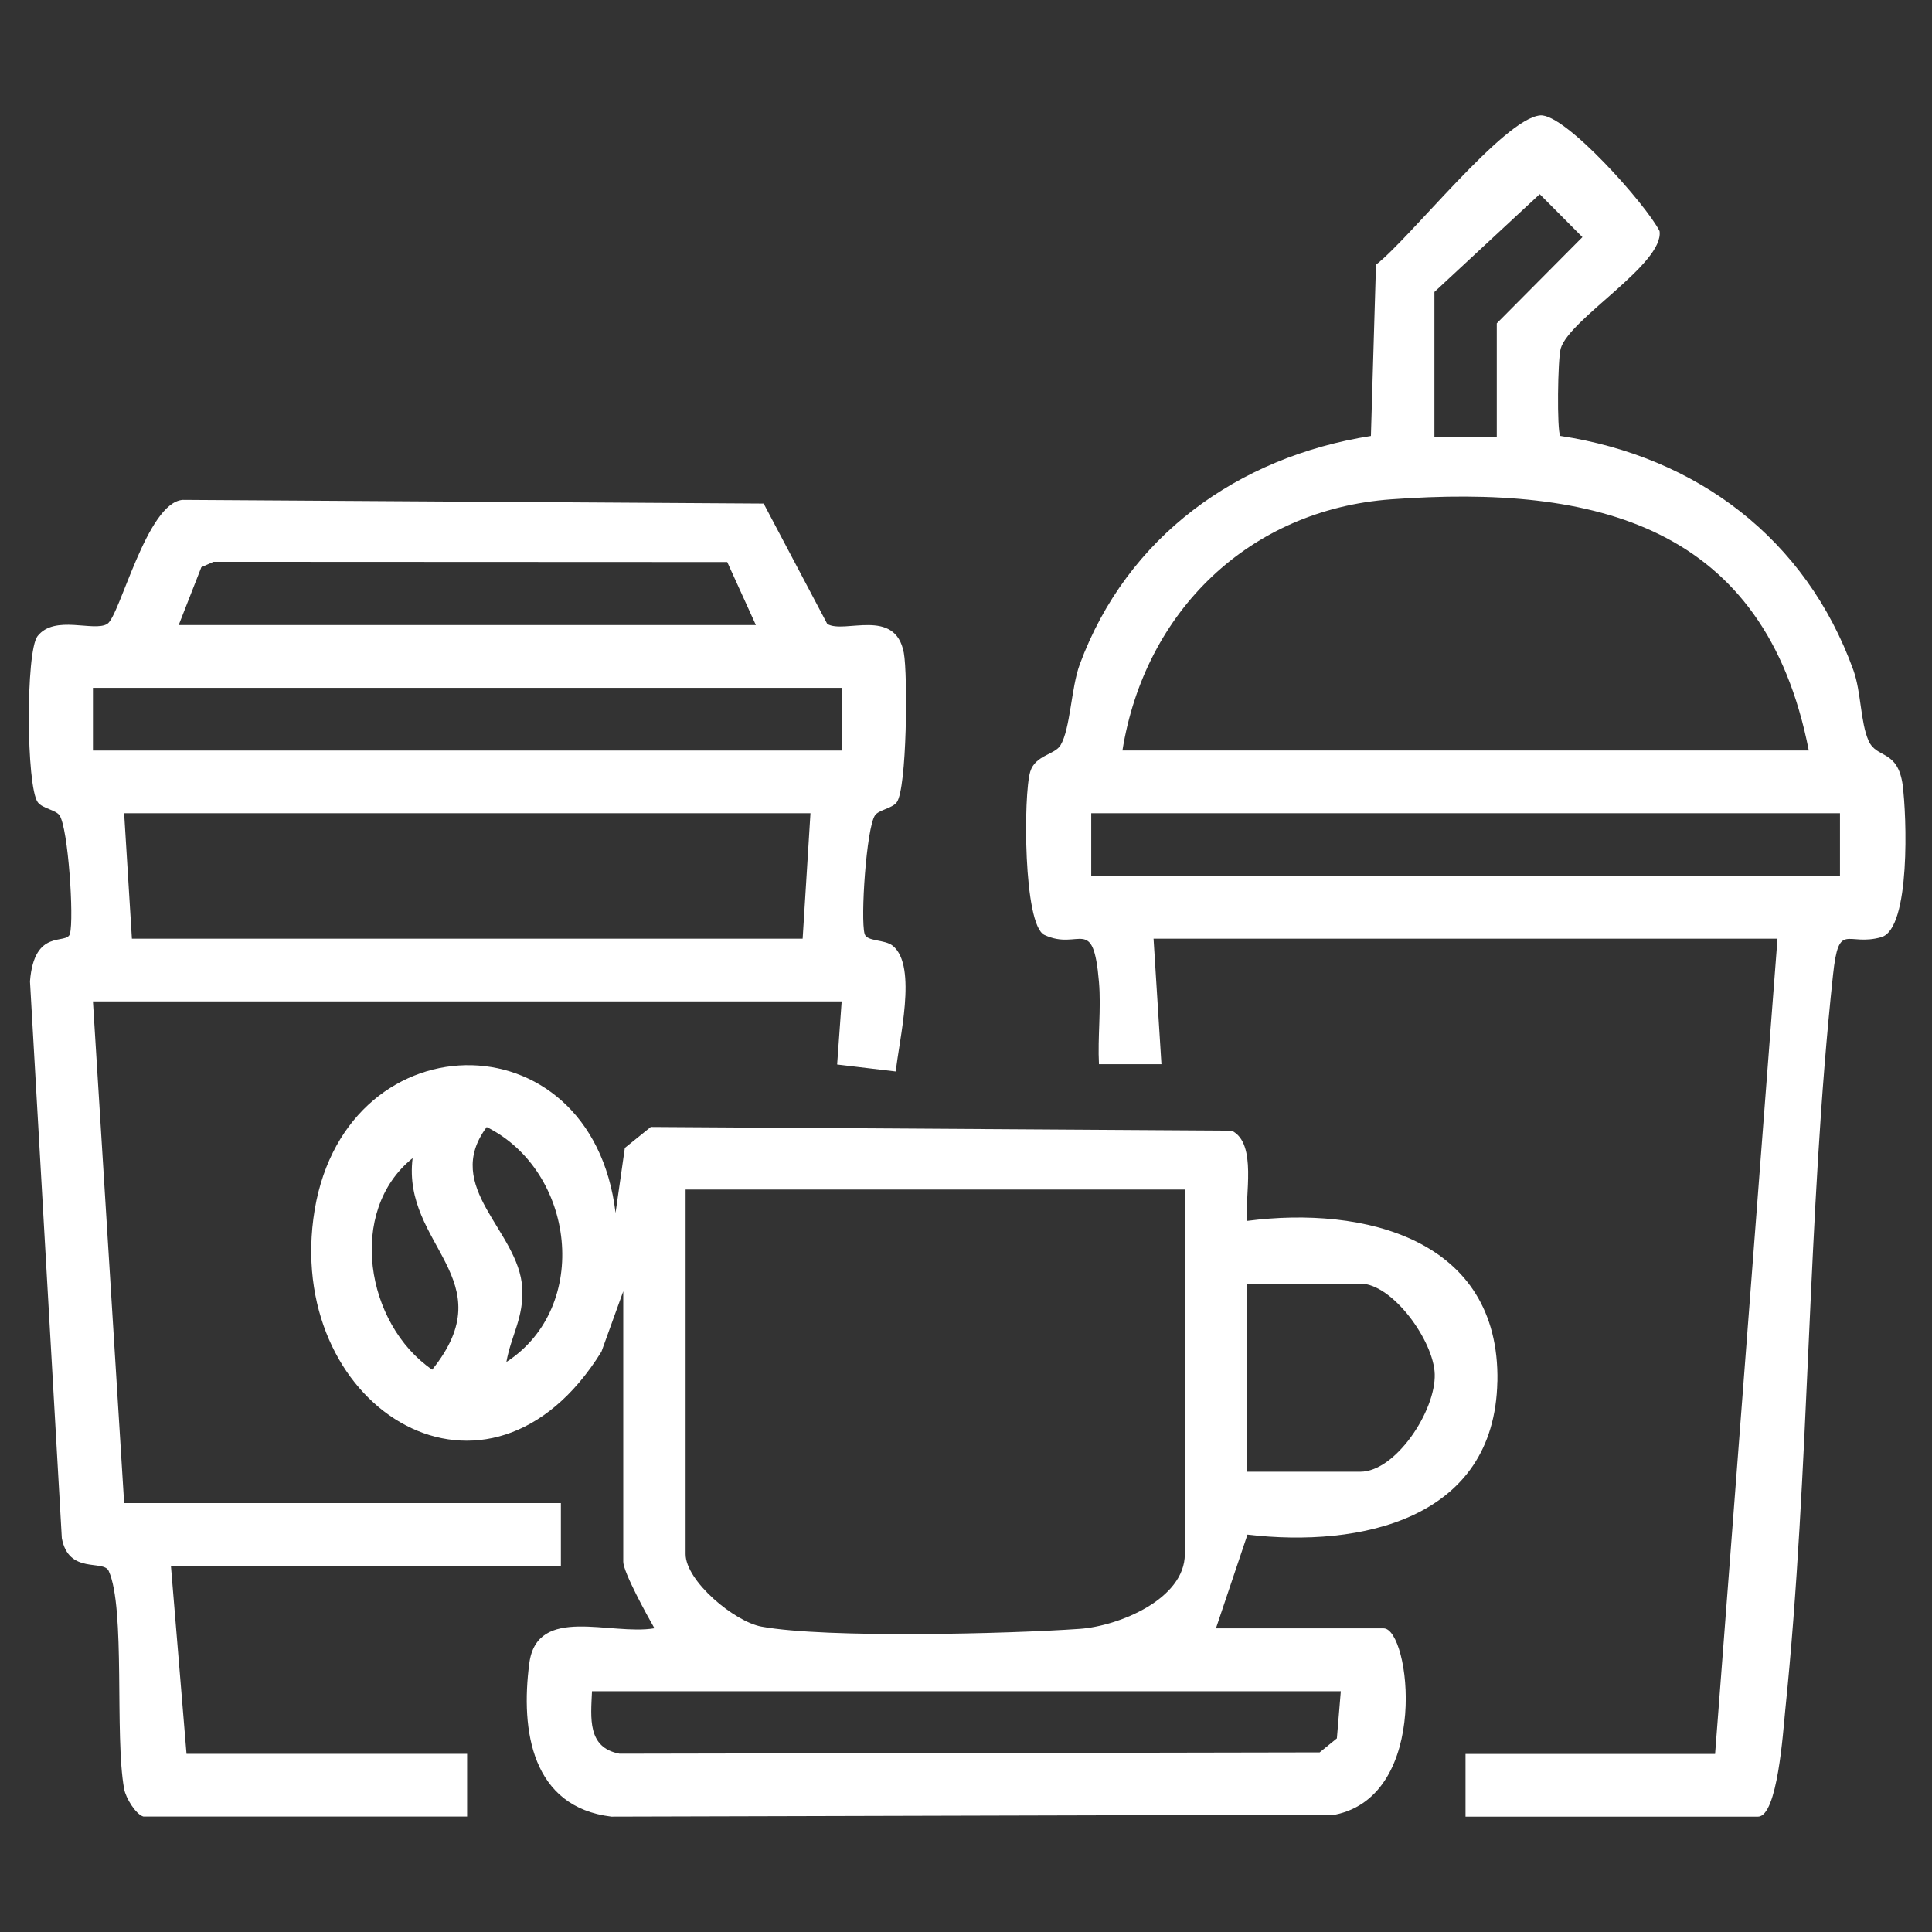 <svg width="67" height="67" viewBox="0 0 67 67" fill="none" xmlns="http://www.w3.org/2000/svg">
<rect x="0" y="0" width="67" height="67" fill="#333333" stroke="none"/>
<path d="M10.866 42.269C11.772 35.291 20.516 35.106 21.347 42.062L21.669 39.809L22.569 39.082L42.714 39.21C43.614 39.651 43.155 41.488 43.252 42.339C47.29 41.815 52.021 42.951 51.929 47.91L51.927 47.905C51.837 52.699 47.174 53.678 43.261 53.219L42.168 56.47H47.983C48.897 56.47 49.622 62.255 46.298 62.932L21.2 62.999C18.448 62.667 18.045 60.029 18.356 57.68C18.626 55.644 21.171 56.725 22.696 56.467C22.445 56.032 21.615 54.521 21.614 54.16V44.781L20.858 46.874C16.955 53.175 10.004 48.926 10.866 42.269ZM53.414 4.001C54.266 3.928 57.075 7.077 57.552 8.013C57.714 9.149 54.431 11.05 54.125 12.083C54.017 12.451 53.99 14.933 54.107 15.117C58.843 15.837 62.632 18.678 64.276 23.247C64.547 24.006 64.514 25.039 64.801 25.689C65.082 26.325 65.812 25.974 65.986 27.239L65.983 27.241C66.121 28.242 66.267 32.21 65.239 32.501C64.049 32.838 63.77 31.914 63.568 33.806C62.667 42.173 62.772 50.952 61.909 59.327C61.836 60.046 61.645 62.999 60.966 62.999H50.823V60.825H59.478L61.642 32.553H40.004L40.278 36.906H38.111C38.062 35.965 38.191 34.997 38.111 34.054C37.91 31.686 37.429 32.995 36.218 32.422C35.485 32.074 35.487 27.549 35.728 26.76C35.903 26.184 36.577 26.178 36.778 25.844C37.121 25.276 37.145 23.856 37.443 23.046C39.082 18.599 42.941 15.842 47.542 15.119L47.718 9.18C48.903 8.264 52.148 4.11 53.414 4.001ZM26.483 17.463L28.688 21.636C29.275 21.997 31.046 21.049 31.344 22.639C31.484 23.398 31.452 27.348 31.098 27.823C30.938 28.037 30.47 28.087 30.343 28.277C30.045 28.722 29.837 31.861 29.983 32.384C30.058 32.661 30.678 32.569 30.962 32.8C31.833 33.51 31.165 36.098 31.067 37.158L29.031 36.916L29.188 34.728H3.223L4.305 52.126H19.451V54.301H5.927L6.468 60.822H16.199V62.997H4.975C4.712 62.924 4.362 62.358 4.305 62.04C3.967 60.197 4.361 55.78 3.769 54.478C3.585 54.075 2.379 54.608 2.144 53.341L1.04 34.032C1.186 32.164 2.314 32.784 2.425 32.384C2.571 31.858 2.365 28.722 2.065 28.277C1.937 28.087 1.47 28.037 1.311 27.823C0.908 27.282 0.888 22.588 1.302 22.06C1.897 21.302 3.252 21.924 3.72 21.636C4.158 21.364 5.091 17.423 6.338 17.335L26.483 17.463ZM20.53 58.651C20.49 59.58 20.36 60.605 21.485 60.817L45.765 60.771L46.362 60.285L46.498 58.651H20.53ZM23.776 53.893C23.776 54.825 25.461 56.236 26.41 56.41C28.658 56.821 34.976 56.661 37.448 56.487C38.798 56.391 41.089 55.456 41.089 53.893V41.252H23.776V53.893ZM43.252 51.038H47.174C48.402 51.038 49.795 48.921 49.755 47.652C49.72 46.496 48.288 44.514 47.174 44.514H43.252V51.038ZM14.309 40.164C12.026 42.002 12.681 45.917 14.988 47.499C17.512 44.362 13.933 43.19 14.309 40.164ZM16.879 39.085C15.316 41.181 17.999 42.68 18.11 44.661C18.169 45.7 17.728 46.298 17.561 47.233C20.511 45.319 19.943 40.613 16.879 39.085ZM4.574 32.553H27.835L28.106 28.203H4.305L4.574 32.553ZM37.843 28.203V30.378H63.809V28.203H37.843ZM3.223 26.029H29.188V23.854H3.223V26.029ZM62.727 26.026C61.196 18.21 55.337 16.799 48.245 17.316C43.328 17.672 39.701 21.198 38.925 26.026H62.727ZM6.982 19.67L6.197 21.676H26.213L25.22 19.491L7.404 19.483L6.982 19.67ZM49.744 10.125V15.155H51.907V11.213L54.877 8.223L53.396 6.733L49.744 10.125Z" fill="white"/>
</svg>
